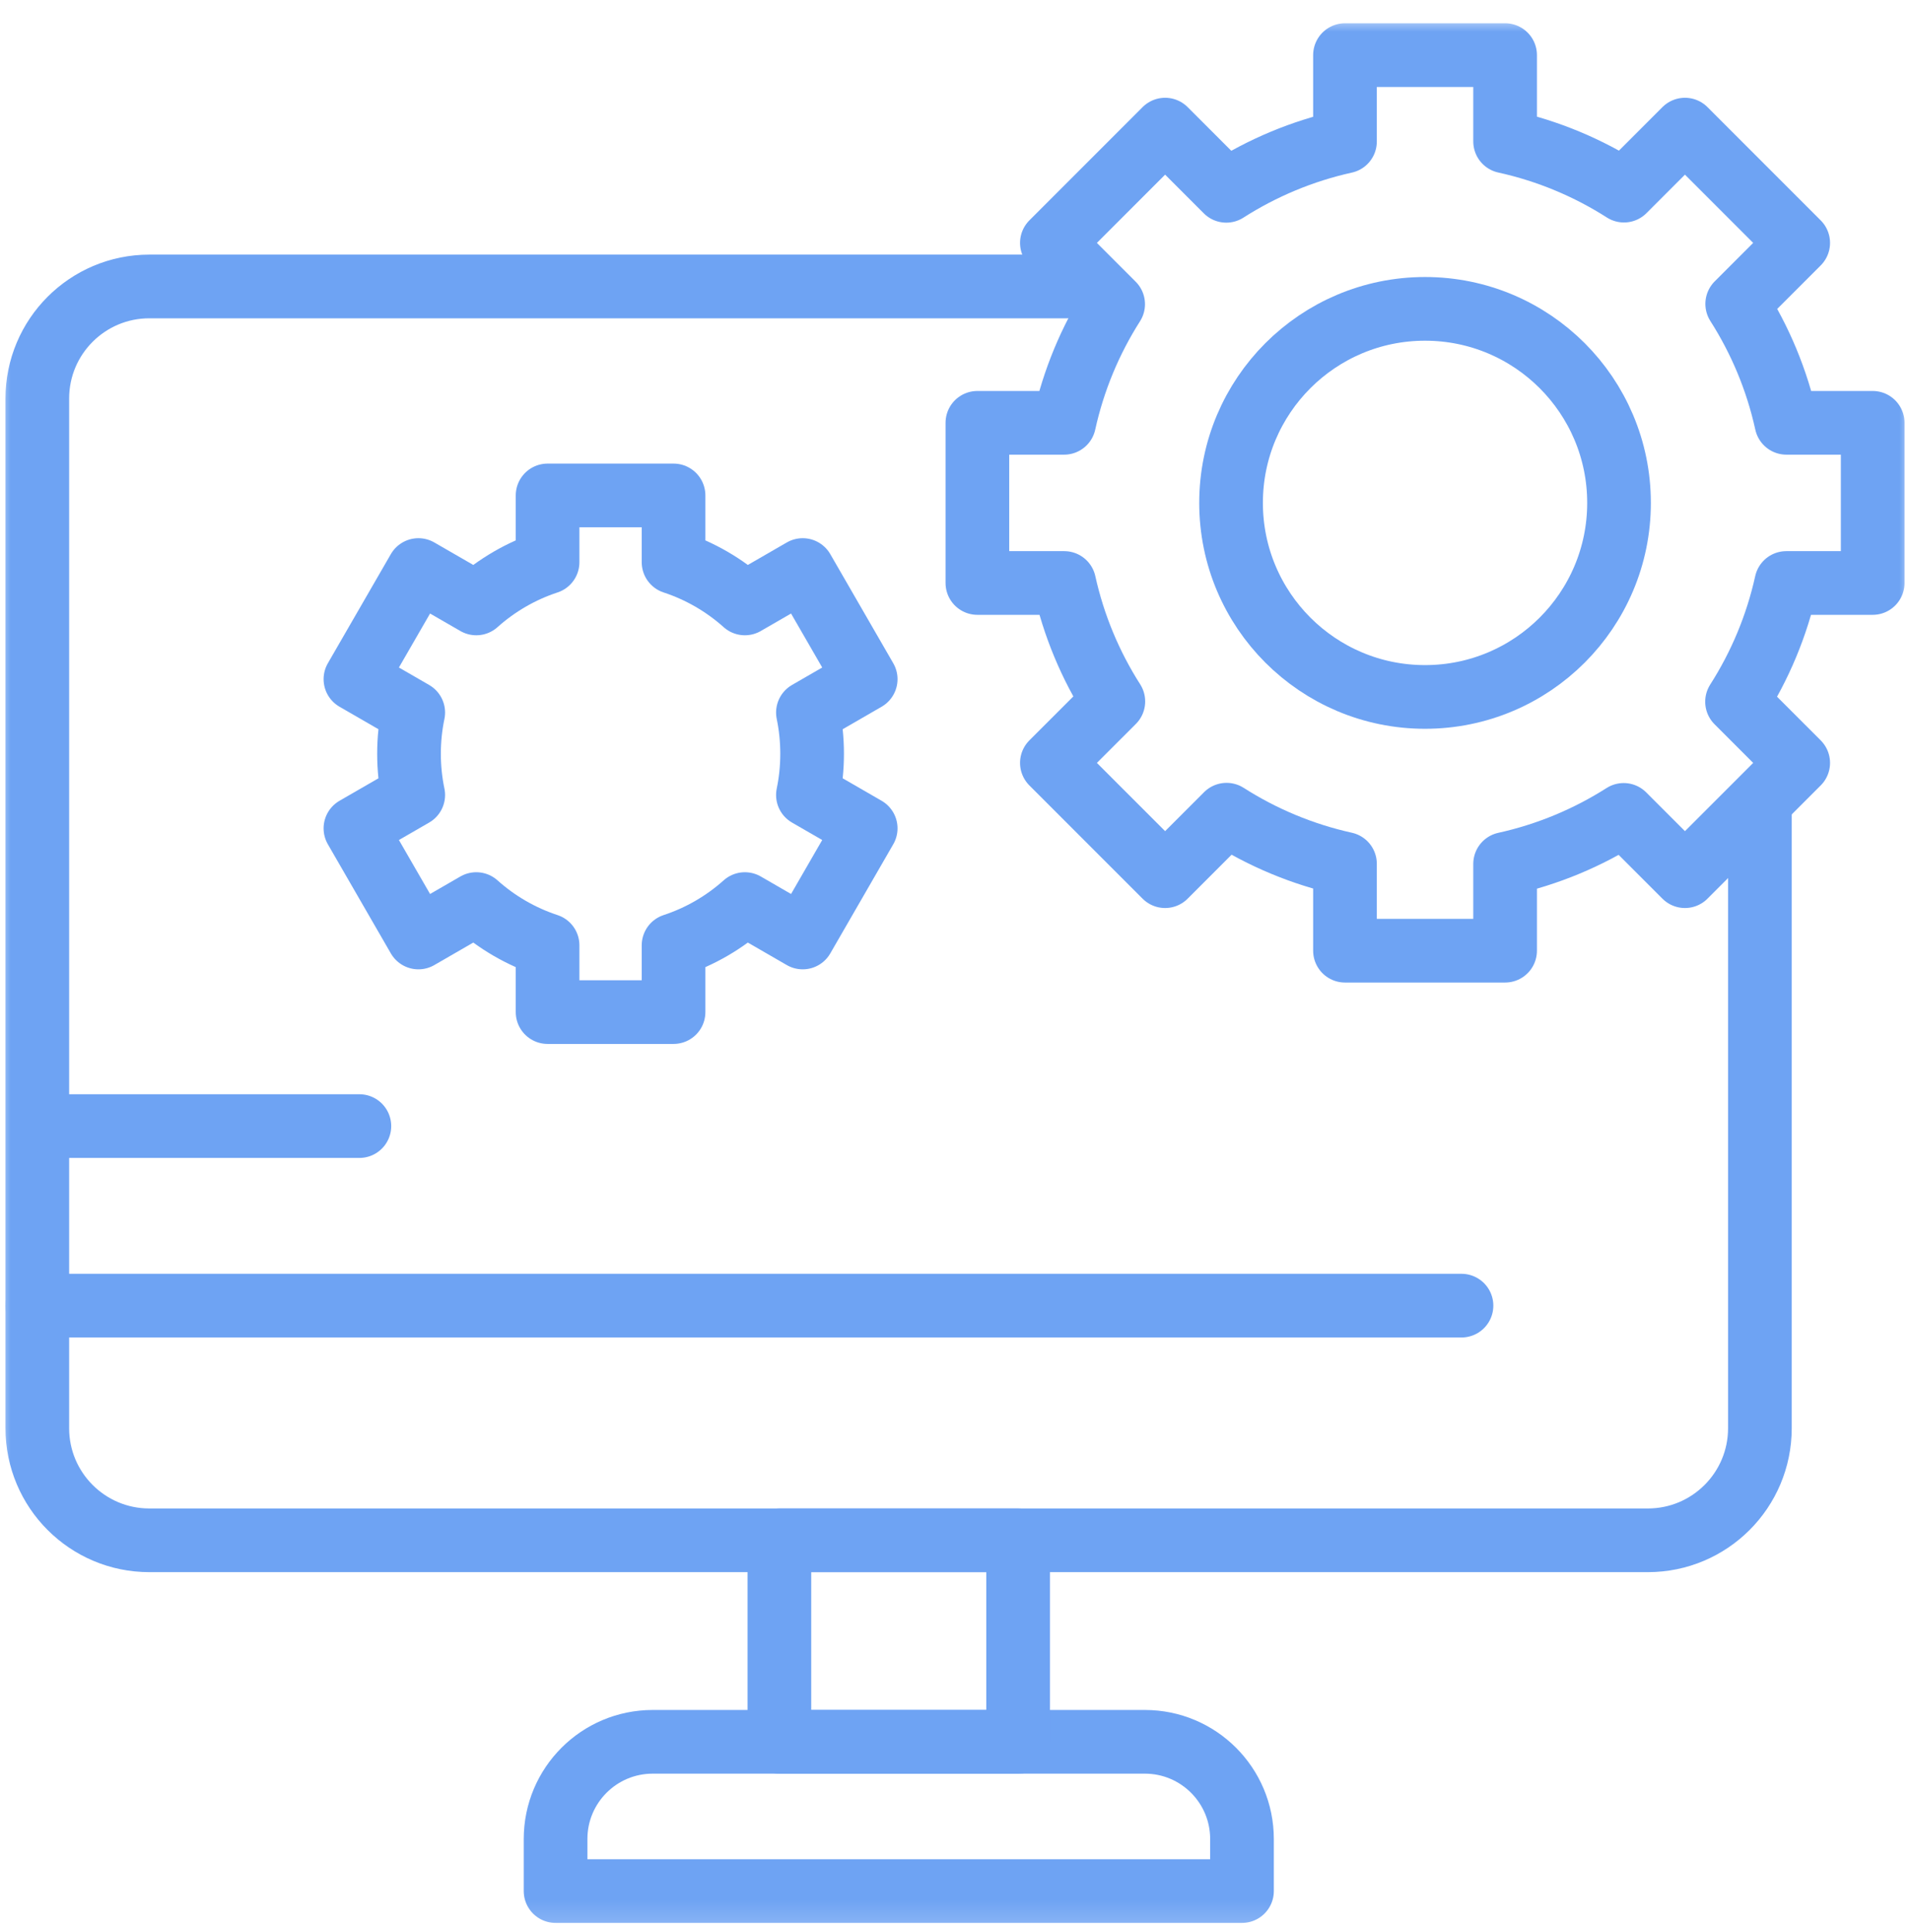 <?xml version="1.0" encoding="utf-8"?>
<svg xmlns="http://www.w3.org/2000/svg" fill="none" height="91" viewBox="0 0 90 91" width="90">
<mask height="91" id="mask0_961_2311" maskUnits="userSpaceOnUse" style="mask-type:luminance" width="90" x="0" y="0">
<path d="M0 0.838H90V90.838H0V0.838Z" fill="white"/>
</mask>
<g mask="url(#mask0_961_2311)">
<path d="M26.179 89.08H58.523V86.626C58.523 84.098 56.474 82.049 53.947 82.049H30.756C28.229 82.049 26.179 84.098 26.179 86.626V89.08Z" stroke="#6EA3F3" stroke-linecap="round" stroke-linejoin="round" stroke-miterlimit="10" stroke-width="3"/>
<path d="M36.725 82.049H47.975V72.557H36.725V82.049Z" stroke="#6EA3F3" stroke-linecap="round" stroke-linejoin="round" stroke-miterlimit="10" stroke-width="3"/>
<path d="M82.927 38.279V67.277C82.927 70.193 80.564 72.557 77.648 72.557H7.037C4.121 72.557 1.758 70.193 1.758 67.277V18.773C1.758 15.858 4.121 13.494 7.037 13.494H50.273" stroke="#6EA3F3" stroke-linecap="round" stroke-linejoin="round" stroke-miterlimit="10" stroke-width="3"/>
<path d="M68.866 61.503H1.758" stroke="#6EA3F3" stroke-linecap="round" stroke-linejoin="round" stroke-miterlimit="10" stroke-width="3"/>
<path d="M2.637 53.045H16.934" stroke="#6EA3F3" stroke-linecap="round" stroke-linejoin="round" stroke-miterlimit="10" stroke-width="3"/>
<path d="M54.901 41.273L49.565 35.937L52.461 33.042C52.461 33.041 52.461 33.041 52.461 33.041C51.385 31.357 50.593 29.475 50.147 27.462H46.055L46.055 27.462V19.917H46.055H50.142C50.586 17.901 51.377 16.017 52.452 14.329C52.452 14.329 52.452 14.329 52.452 14.329L49.565 11.442L54.901 6.106L57.783 8.988C57.783 8.988 57.783 8.988 57.783 8.988C59.471 7.909 61.358 7.113 63.376 6.666V2.596L70.921 2.596V6.662C72.942 7.106 74.831 7.901 76.522 8.98C76.522 8.98 76.522 8.98 76.522 8.98L79.396 6.106L84.732 11.442L81.858 14.315C81.858 14.316 81.858 14.316 81.858 14.316C82.937 16.007 83.732 17.896 84.176 19.917H88.242H88.242V27.462L88.242 27.462H84.171C83.725 29.48 82.929 31.367 81.85 33.054C81.85 33.055 81.85 33.055 81.85 33.055L84.732 35.937L79.396 41.273M54.901 41.273C54.901 41.273 54.901 41.273 54.901 41.273ZM54.901 41.273L57.796 38.377C57.796 38.377 57.797 38.377 57.797 38.377C59.481 39.453 61.363 40.245 63.376 40.691V44.783H70.921V40.696C72.937 40.252 74.821 39.46 76.508 38.386C76.509 38.386 76.509 38.386 76.509 38.386L79.396 41.273M79.396 41.273C79.396 41.273 79.396 41.273 79.396 41.273Z" stroke="#6EA3F3" stroke-linecap="round" stroke-linejoin="round" stroke-miterlimit="10" stroke-width="3"/>
<path d="M76.289 23.689C76.289 18.641 72.197 14.549 67.148 14.549C62.1 14.549 58.008 18.641 58.008 23.689C58.008 28.738 62.1 32.83 67.148 32.83C72.197 32.83 76.289 28.738 76.289 23.689Z" stroke="#6EA3F3" stroke-linecap="round" stroke-linejoin="round" stroke-miterlimit="10" stroke-width="3"/>
<path d="M38.267 35.506C38.267 34.841 38.199 34.192 38.069 33.565L40.792 31.992L37.824 26.852L35.099 28.425C34.135 27.564 32.995 26.896 31.738 26.483V23.338H25.802V26.483C24.546 26.896 23.405 27.564 22.442 28.425L19.716 26.852L16.748 31.992L19.472 33.565C19.341 34.192 19.273 34.841 19.273 35.506C19.273 36.172 19.341 36.821 19.472 37.448L16.748 39.02L19.716 44.161L22.442 42.587C23.405 43.449 24.546 44.117 25.802 44.53V47.675H31.738V44.53C32.995 44.117 34.135 43.449 35.099 42.587L37.824 44.161L40.792 39.02L38.069 37.448C38.199 36.821 38.267 36.172 38.267 35.506Z" stroke="#6EA3F3" stroke-linecap="round" stroke-linejoin="round" stroke-miterlimit="10" stroke-width="3"/>
</g>
</svg>